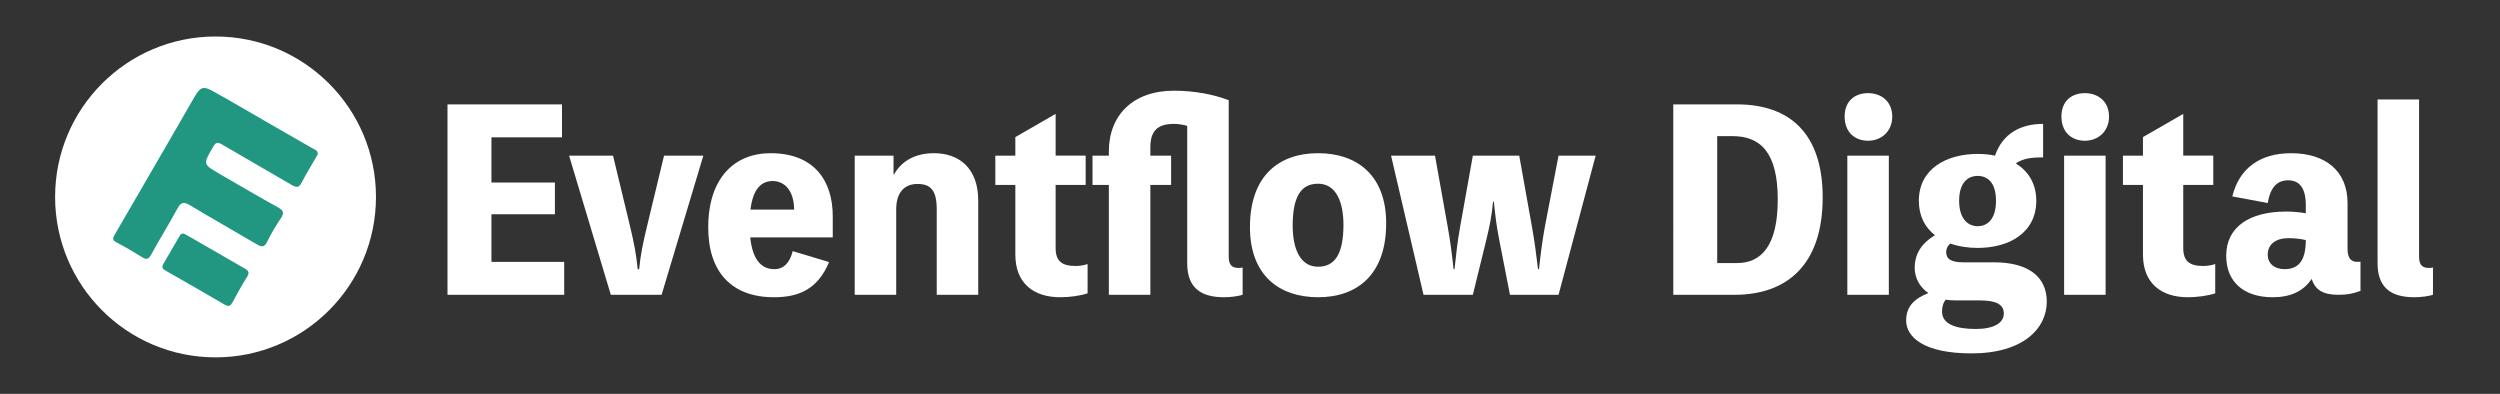 <?xml version="1.0" encoding="UTF-8"?>
<svg id="Ebene_1" xmlns="http://www.w3.org/2000/svg" viewBox="0 0 3717.3 585.64">
  <rect x="0" y="0" width="3717.3" height="585.64" fill="#333333" stroke="none"/>
  <defs>
    <style>
      .cls-1 {
        fill: #fff;
      }

      .cls-2 {
        fill: #219782;
      }
    </style>
  </defs>
  <g>
    <path class="cls-1" d="M838.91,389.33v49.01h-173.52V155.19h170.25v49.01h-104.91v67.16h94.38v47.19h-94.38v70.79h108.18Z"/>
    <path class="cls-1" d="M983.75,438.34h-75.5l-62.07-206.91h65.34l24.68,102.37c6.9,28.68,9.8,44.29,11.98,66.43h2.18c2.18-22.14,5.45-37.75,12.34-66.43l24.68-102.37h58.44l-62.07,206.91Z"/>
    <path class="cls-1" d="M1238.22,353.03h-122.7c3.63,34.49,17.42,47.19,35.94,47.19,13.79,0,22.87-9.44,27.22-26.86l54.09,16.34c-17.42,41.75-46.83,52.27-82.04,52.27-62.44,0-97.65-37.03-97.65-103.82,0-74.05,39.57-110.35,92.57-110.35,66.07,0,92.57,42.11,92.57,93.66v31.58ZM1180.86,311.65c-.36-28.31-14.16-42.47-31.94-42.47-15.25,0-29.04,9.44-33.03,42.47h64.98Z"/>
    <path class="cls-1" d="M1329.33,259.37c11.98-21.42,33.4-31.58,59.53-31.58,37.03,0,65.7,22.14,65.7,70.42v140.12h-61.71v-127.05c0-27.95-8.71-37.75-28.68-37.75-17.79,0-31.58,10.89-31.58,37.75v127.05h-61.71v-206.91h57.72v27.95h.73Z"/>
    <path class="cls-1" d="M1569.63,368.64c0,19.97,9.44,26.86,30.13,26.86,6.53,0,13.43-1.45,17.42-2.9v43.56c-10.89,3.63-26.86,5.81-40.66,5.81-39.21,0-66.79-20.33-66.79-63.53v-103.46h-29.77v-43.56h29.77v-27.59l59.9-34.49v62.07h44.65v43.56h-44.65v93.66Z"/>
    <path class="cls-1" d="M1827,381.34c0,11.25,3.63,17.06,14.52,17.06,1.45,0,3.99,0,6.17-.73v40.66c-6.9,2.18-17.79,3.63-27.59,3.63-31.22,0-54.81-11.25-54.81-50.46v-204.37c-6.53-1.81-13.43-2.9-19.6-2.9-23.96,0-35.21,9.8-35.21,34.85v12.34h30.86v43.56h-30.86v163.35h-61.71v-163.35h-24.32v-43.56h24.32v-6.17c0-54.09,35.94-90.39,96.92-90.39,30.13,0,58.81,5.45,81.31,14.16v232.32Z"/>
    <path class="cls-1" d="M2061.13,331.97c0,77.32-43.92,109.99-101.28,109.99s-101.28-32.31-101.28-104.18c0-77.32,43.92-109.99,101.28-109.99s101.28,32.31,101.28,104.18ZM1997.61,334.15c0-33.76-10.89-60.98-37.75-60.98-25.41,0-37.75,19.24-37.75,62.44,0,33.76,10.89,60.99,37.75,60.99,25.41,0,37.75-19.6,37.75-62.44Z"/>
    <path class="cls-1" d="M2220.13,299.67c-2.54,24.32-4.72,34.49-10.53,58.81l-19.6,79.86h-73.33l-48.28-206.91h65.34l18.88,105.63c3.99,21.78,6.53,42.47,8.71,63.16h1.45c2.18-20.69,4.36-41.38,8.35-63.16l18.88-105.63h68.97l18.88,105.63c3.99,21.78,6.53,42.47,9.08,63.16h1.45c2.18-20.69,4.72-41.38,8.71-63.16l20.33-105.63h55.18l-55.18,206.91h-72.24l-15.61-79.86c-4.72-24.32-5.81-34.49-8.35-58.81h-1.09Z"/>
    <path class="cls-1" d="M2582.76,155.19c78.41,0,127.42,43.2,127.42,138.31,0,100.92-53.72,144.84-131.04,144.84h-91.11V155.19h94.74ZM2582.76,391.15c35.94,0,60.62-25.41,60.62-94.38s-24.68-94.38-67.52-94.38h-22.51v188.76h29.4Z"/>
    <path class="cls-1" d="M2813.62,173.34c0,22.14-16.33,35.94-35.94,35.94s-34.85-12.71-34.85-35.94,15.25-34.85,34.85-34.85,35.94,12.34,35.94,34.85ZM2808.54,438.34h-61.71v-206.91h61.71v206.91Z"/>
    <path class="cls-1" d="M2964.99,390.06c51.91,0,78.41,22.14,78.41,58.44,0,39.93-35.21,76.96-111.81,76.96-72.6,0-97.29-25.05-97.29-49.01,0-20.69,12.34-32.67,33.03-40.66-13.79-9.44-20.33-23.6-20.33-37.39,0-22.87,12.34-38.12,30.13-48.64-14.88-11.62-23.96-28.68-23.96-51.18,0-47.55,41.02-69.7,87.48-69.7,8.71,0,17.42.73,25.77,2.54,11.62-33.76,39.2-47.19,71.51-47.19v49.73c-16.33,0-29.77,1.45-40.66,9.08,18.51,11.25,30.49,29.77,30.49,55.54,0,47.55-40.29,70.06-87.12,70.06-14.52,0-28.31-2.18-40.66-6.53-3.99,3.27-6.17,7.62-6.17,12.71,0,9.8,6.53,15.25,25.41,15.25h45.74ZM2908.73,446.69c-5.81,0-10.89-.36-15.61-1.09-4.36,5.45-5.45,11.98-5.45,17.79,0,19.24,22.14,25.77,50.09,25.77,26.5,0,41.75-8.71,41.75-22.87s-11.98-19.6-35.94-19.6h-34.85ZM2913.08,298.58c0,26.86,13.07,37.75,27.59,37.75s27.23-10.53,27.23-37.75-12.71-37.03-27.23-37.03-27.59,9.8-27.59,37.03Z"/>
    <path class="cls-1" d="M3135.96,173.34c0,22.14-16.33,35.94-35.94,35.94s-34.85-12.71-34.85-35.94,15.25-34.85,34.85-34.85,35.94,12.34,35.94,34.85ZM3130.88,438.34h-61.71v-206.91h61.71v206.91Z"/>
    <path class="cls-1" d="M3246.31,368.64c0,19.97,9.44,26.86,30.13,26.86,6.53,0,13.43-1.45,17.42-2.9v43.56c-10.89,3.63-26.86,5.81-40.66,5.81-39.2,0-66.79-20.33-66.79-63.53v-103.46h-29.77v-43.56h29.77v-27.59l59.9-34.49v62.07h44.65v43.56h-44.65v93.66Z"/>
    <path class="cls-1" d="M3490.61,370.09c0,13.07,4.72,19.24,14.16,19.24,3.27,0,4.36,0,5.08-.36v43.56c-11.62,4.36-20.69,5.81-33.03,5.81-23.6,0-34.49-7.99-39.57-23.6-12.34,18.51-31.58,27.23-58.08,27.23-42.83,0-68.97-22.87-68.97-61.71,0-42.83,34.49-65.7,89.3-65.7,7.99,0,18.88.73,29.04,2.54v-12.34c0-25.05-9.44-36.66-26.14-36.66s-26.5,10.53-30.49,33.76l-52.64-9.8c10.16-41.75,41.02-64.25,87.48-64.25,51.91,0,83.85,27.23,83.85,74.05v68.25ZM3428.54,357.02c-6.9-1.82-16.7-2.9-25.77-2.9-18.88,0-30.86,9.08-30.86,24.68,0,12.34,9.44,21.42,25.05,21.42,21.05,0,31.58-13.07,31.58-43.2Z"/>
    <path class="cls-1" d="M3596.96,381.34c0,11.25,3.63,17.06,14.52,17.06,1.45,0,3.99,0,6.17-.73v40.66c-6.9,2.18-17.79,3.63-27.59,3.63-31.22,0-54.81-11.25-54.81-50.46v-243.58h61.71v233.41Z"/>
  </g>
  <g>
    <circle class="cls-1" cx="320.49" cy="292.82" r="238.55"/>
    <path class="cls-2" d="M472.63,229.13c-1.18,2.04-2.58,4.47-3.97,6.9-6.81,11.92-13.97,23.66-20.3,35.84-3.83,7.37-7.71,7.19-14.24,3.35-34.52-20.28-69.37-39.97-103.84-60.33-6.95-4.11-9.56-3.25-13.65,3.85-14.75,25.6-15.13,25.38,10.48,40.15,28.69,16.54,57.17,33.47,86.19,49.4,8.75,4.8,9.42,8.64,4.15,16.52-7.39,11.05-14.39,22.52-20.1,34.5-4.34,9.1-8.7,7.97-15.79,3.79-33.05-19.5-66.49-38.34-99.38-58.1-9.18-5.51-13.37-4.16-18.4,5.18-12.45,23.11-26.43,45.39-39.01,68.43-4.04,7.4-7.24,7.76-13.85,3.58-12.3-7.76-24.88-15.14-37.8-21.81-6.14-3.17-5.57-6.26-2.8-11.01,28.19-48.5,56.34-97.03,84.45-145.57,11.53-19.91,22.86-39.95,34.47-59.81,8.7-14.88,13.03-16.49,28.25-7.99,29.99,16.74,59.57,34.21,89.34,51.35,19.26,11.09,38.58,22.09,57.84,33.19,3.33,1.92,7.86,2.8,7.93,8.61Z"/>
    <path class="cls-2" d="M273.54,347.42c1.38.74,3.53,1.82,5.61,3.03,28.33,16.33,56.6,32.75,85.01,48.94,5.76,3.28,6.98,6.28,3.16,12.35-7.73,12.31-14.7,25.11-21.67,37.88-3.18,5.82-6.11,6.59-12.15,3.02-28.54-16.85-57.43-33.11-86.18-49.62-3.91-2.24-8.07-4.38-4.63-10.23,8.2-13.93,16.18-27.99,24.35-41.94,1.2-2.04,2.58-4.28,6.5-3.43Z"/>
  </g>
</svg>
